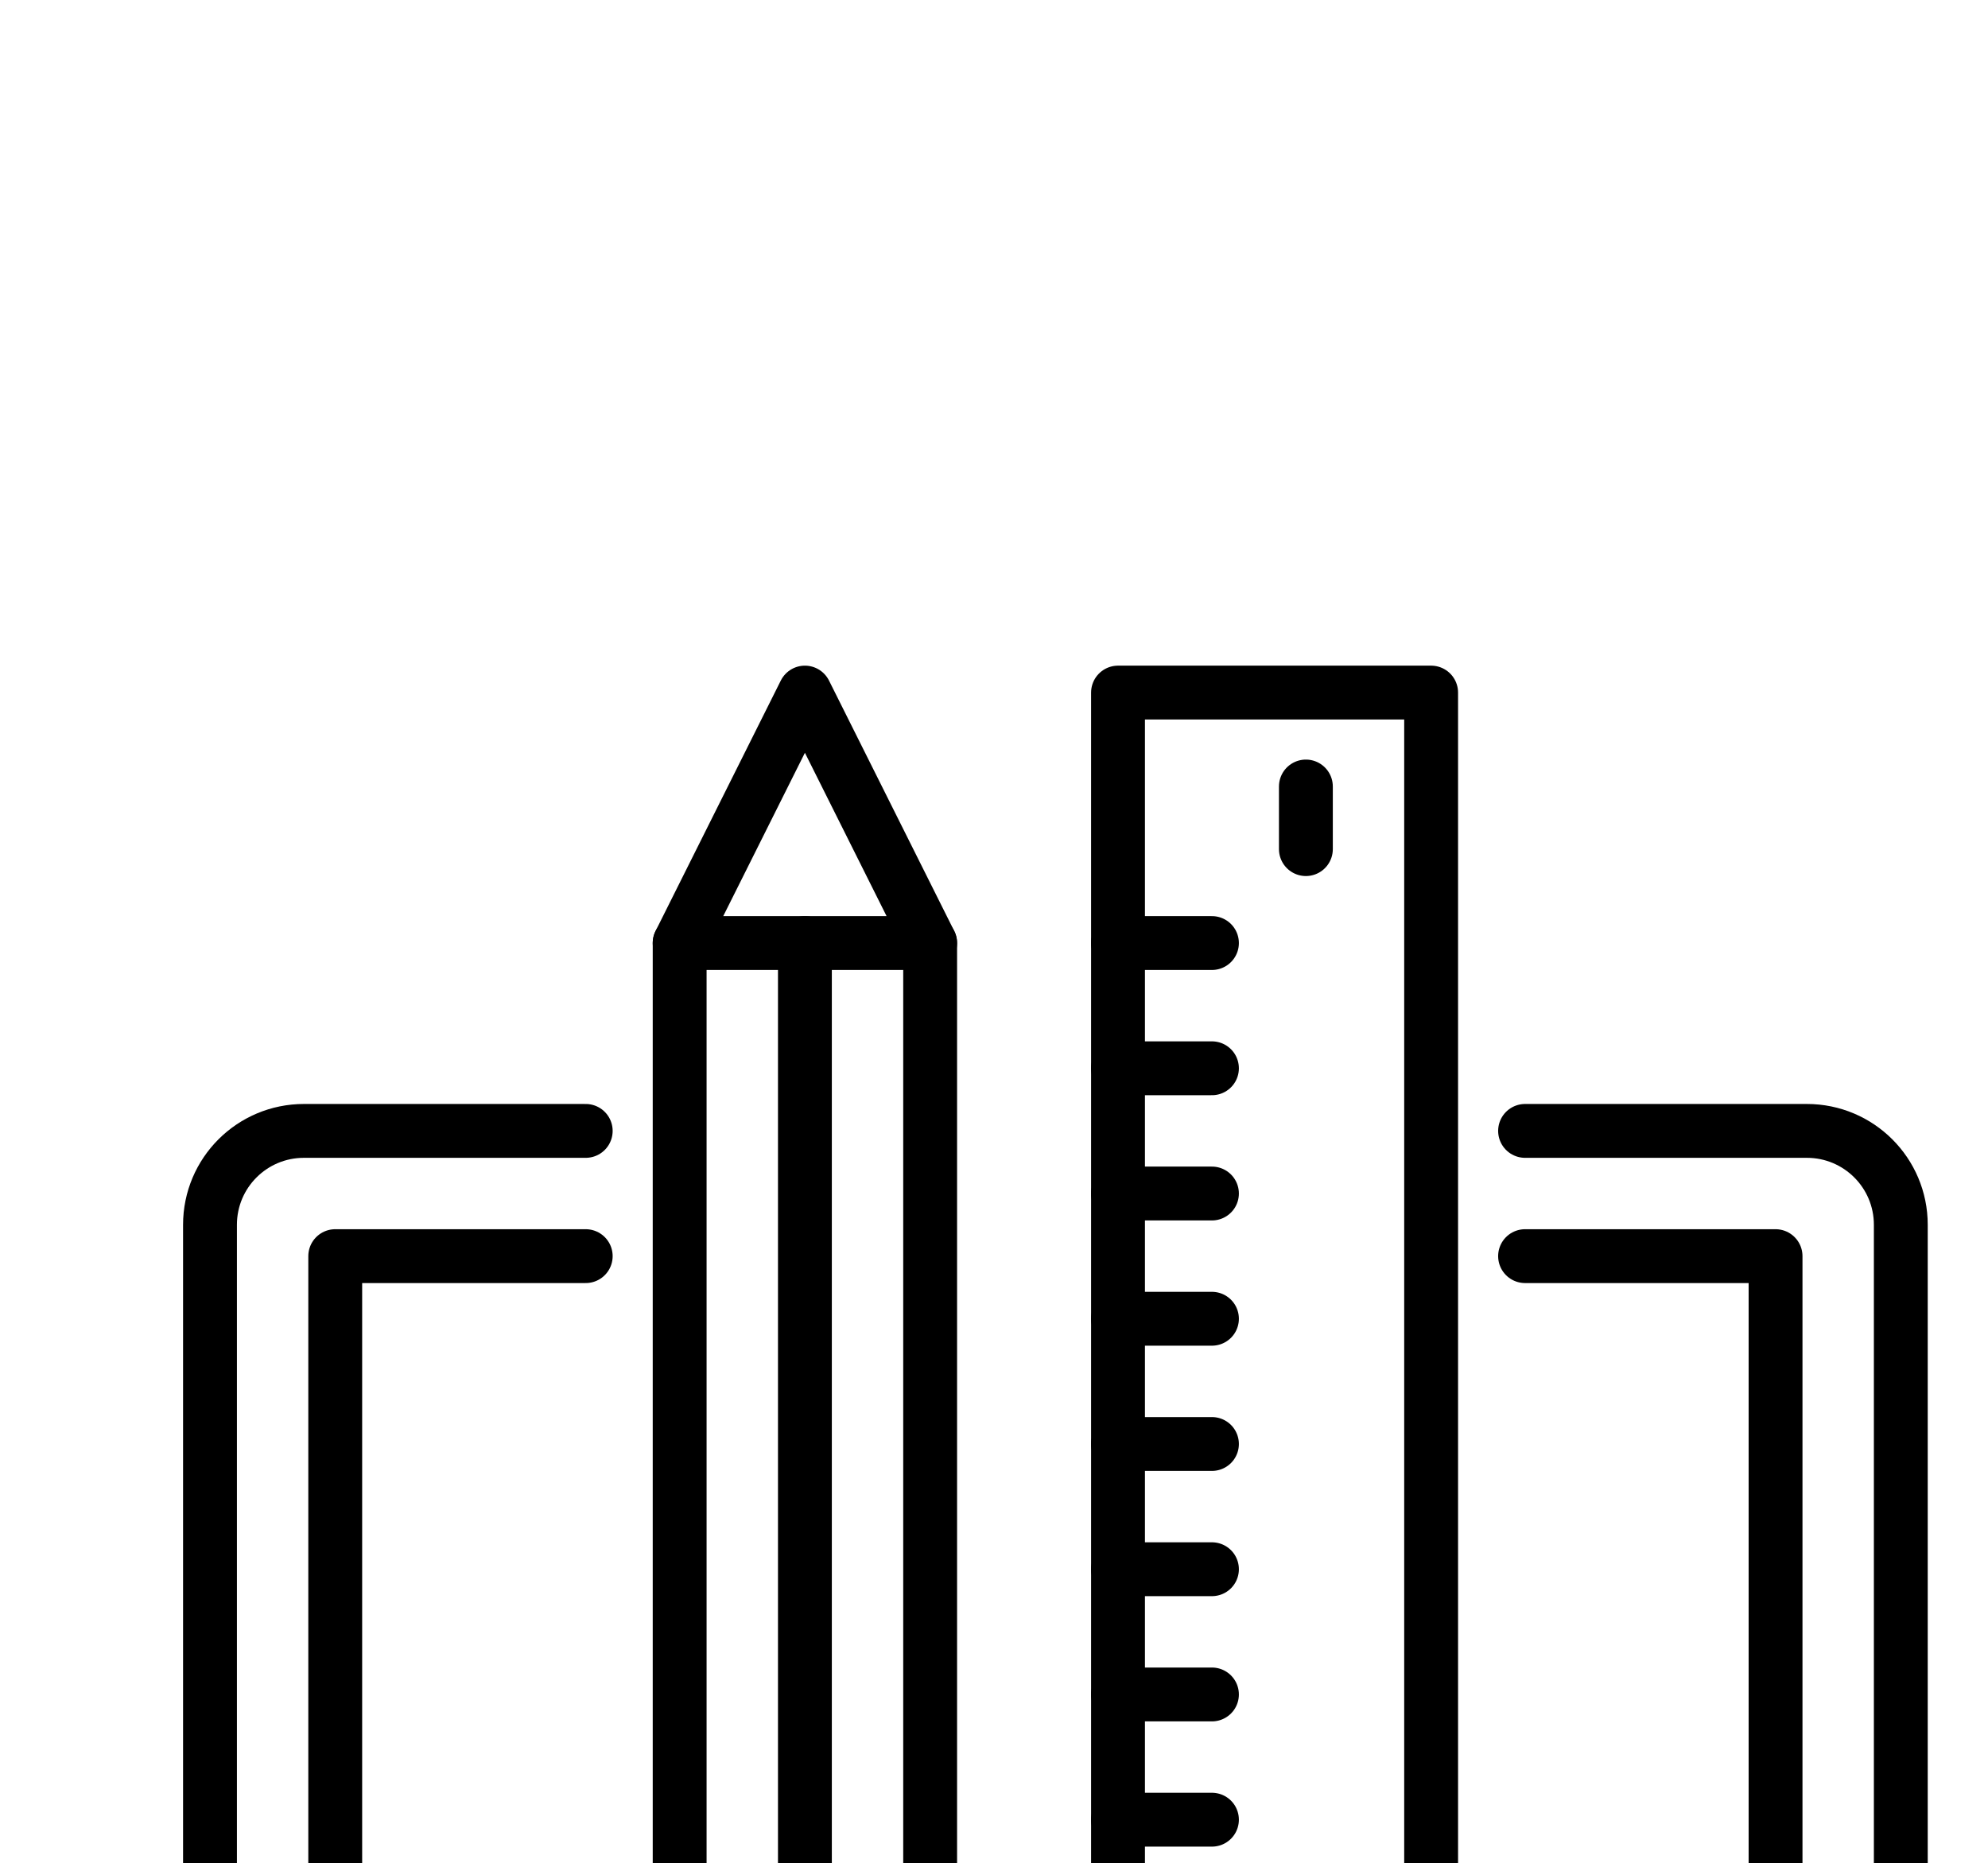 <?xml version="1.0" encoding="UTF-8" standalone="no"?>
<!-- Created with Inkscape (http://www.inkscape.org/) -->

<svg
   width="9.789mm"
   height="9.175mm"
   viewBox="0 0 9.789 9.175"
   version="1.1"
   id="svg1"
   xmlns="http://www.w3.org/2000/svg"
   xmlns:svg="http://www.w3.org/2000/svg"
   xmlns:serif="http://www.serif.com/">
  <defs
     id="defs1" />
  <g
     id="layer1"
     transform="translate(-119.063,-182.827)">
    <g
       id="ICON2"
       serif:id="ICON"
       transform="matrix(0.037,0,0,0.037,37.865,-734.843)"
       style="clip-rule:evenodd;fill-rule:evenodd;stroke-linecap:round;stroke-linejoin:round;stroke-miterlimit:1.5">
                                <g
   transform="matrix(4.167,0,0,4.167,1772.45,1779.72)"
   id="g246">
                                    <path
   d="m 131,5555 v 41"
   style="fill:none;stroke:#000000;stroke-width:1.72px;stroke-linecap:butt;stroke-miterlimit:2"
   id="path246" />

                                </g>

                                <g
   transform="matrix(4.167,0,0,4.167,1772.45,1779.72)"
   id="g247">
                                    <path
   d="m 123,5596 v -41"
   style="fill:none;stroke:#000000;stroke-width:1.72px;stroke-linecap:butt;stroke-miterlimit:2"
   id="path247" />

                                </g>

                                <g
   transform="matrix(4.167,0,0,4.167,1772.45,1779.72)"
   id="g248">
                                    <path
   d="m 127,5555 v 41"
   style="fill:none;stroke:#000000;stroke-width:1.72px;stroke-linecap:butt;stroke-miterlimit:2"
   id="path248" />

                                </g>

                                <g
   transform="matrix(4.167,0,0,4.167,1772.45,1779.72)"
   id="g249">
                                    <path
   d="m 127,5547 -4,8 h 8 z"
   style="fill:none;stroke:#000000;stroke-width:1.72px;stroke-linecap:butt;stroke-miterlimit:2"
   id="path249" />

                                </g>

                                <g
   transform="matrix(4.167,0,0,4.167,1772.45,1779.72)"
   id="g250">
                                    <path
   d="m 137,5596 v -49 h 10 v 49"
   style="fill:none;stroke:#000000;stroke-width:1.72px;stroke-linecap:butt;stroke-linejoin:miter;stroke-miterlimit:2"
   id="path250" />

                                </g>

                                <g
   transform="matrix(4.167,0,0,4.167,1772.45,1779.72)"
   id="g251">
                                    <path
   d="m 143,5550 v 2"
   style="fill:none;stroke:#000000;stroke-width:1.72px;stroke-linecap:butt;stroke-linejoin:miter;stroke-miterlimit:2"
   id="path251" />

                                </g>

                                <g
   transform="matrix(4.167,0,0,4.167,1772.45,1779.72)"
   id="g252">
                                    <path
   d="m 137,5555 h 3"
   style="fill:none;stroke:#000000;stroke-width:1.72px;stroke-linecap:butt;stroke-linejoin:miter;stroke-miterlimit:2"
   id="path252" />

                                </g>

                                <g
   transform="matrix(4.167,0,0,4.167,1772.45,1779.72)"
   id="g253">
                                    <path
   d="m 137,5559 h 3"
   style="fill:none;stroke:#000000;stroke-width:1.72px;stroke-linecap:butt;stroke-linejoin:miter;stroke-miterlimit:2"
   id="path253" />

                                </g>

                                <g
   transform="matrix(4.167,0,0,4.167,1772.45,1779.72)"
   id="g254">
                                    <path
   d="m 137,5563 h 3"
   style="fill:none;stroke:#000000;stroke-width:1.72px;stroke-linecap:butt;stroke-linejoin:miter;stroke-miterlimit:2"
   id="path254" />

                                </g>

                                <g
   transform="matrix(4.167,0,0,4.167,1772.45,1779.72)"
   id="g255">
                                    <path
   d="m 137,5567 h 3"
   style="fill:none;stroke:#000000;stroke-width:1.72px;stroke-linecap:butt;stroke-linejoin:miter;stroke-miterlimit:2"
   id="path255" />

                                </g>

                                <g
   transform="matrix(4.167,0,0,4.167,1772.45,1779.72)"
   id="g256">
                                    <path
   d="m 137,5571 h 3"
   style="fill:none;stroke:#000000;stroke-width:1.72px;stroke-linecap:butt;stroke-linejoin:miter;stroke-miterlimit:2"
   id="path256" />

                                </g>

                                <g
   transform="matrix(4.167,0,0,4.167,1772.45,1779.72)"
   id="g257">
                                    <path
   d="m 137,5575 h 3"
   style="fill:none;stroke:#000000;stroke-width:1.72px;stroke-linecap:butt;stroke-linejoin:miter;stroke-miterlimit:2"
   id="path257" />

                                </g>

                                <g
   transform="matrix(4.167,0,0,4.167,1772.45,1779.72)"
   id="g258">
                                    <path
   d="m 137,5579 h 3"
   style="fill:none;stroke:#000000;stroke-width:1.72px;stroke-linecap:butt;stroke-linejoin:miter;stroke-miterlimit:2"
   id="path258" />

                                </g>

                                <g
   transform="matrix(4.167,0,0,4.167,1772.45,1779.72)"
   id="g259">
                                    <path
   d="m 137,5583 h 3"
   style="fill:none;stroke:#000000;stroke-width:1.72px;stroke-linecap:butt;stroke-linejoin:miter;stroke-miterlimit:2"
   id="path259" />

                                </g>

                                <g
   transform="matrix(4.167,0,0,4.167,1772.45,1779.72)"
   id="g260">
                                    <path
   d="m 137,5587 h 3"
   style="fill:none;stroke:#000000;stroke-width:1.72px;stroke-linecap:butt;stroke-linejoin:miter;stroke-miterlimit:2"
   id="path260" />

                                </g>

                                <g
   transform="matrix(4.167,0,0,4.167,1772.45,1779.72)"
   id="g261">
                                    <path
   d="m 137,5591 h 3"
   style="fill:none;stroke:#000000;stroke-width:1.72px;stroke-linecap:butt;stroke-linejoin:miter;stroke-miterlimit:2"
   id="path261" />

                                </g>

                                <g
   transform="matrix(4.167,0,0,4.167,1772.45,1779.72)"
   id="g262">
                                    <path
   d="m 137,5595 h 3"
   style="fill:none;stroke:#000000;stroke-width:1.72px;stroke-linecap:butt;stroke-linejoin:miter;stroke-miterlimit:2"
   id="path262" />

                                </g>

                                <g
   transform="matrix(4.167,0,0,4.167,1772.45,1779.72)"
   id="g263">
                                    <path
   d="m 162,5605 h -54 l -4,-4 v -2 h 24 l 2,2 h 10 l 2,-2 h 24 v 2 z"
   style="fill:none;stroke:#000000;stroke-width:1.72px;stroke-linecap:butt;stroke-linejoin:miter;stroke-miterlimit:2"
   id="path263" />

                                </g>

                                <g
   transform="matrix(4.167,0,0,4.167,1772.45,1779.72)"
   id="g264">
                                    <path
   d="m 120,5561 h -9 c -1.656,0 -3,1.34 -3,3 v 32"
   style="fill:none;stroke:#000000;stroke-width:1.72px;stroke-linecap:butt;stroke-linejoin:miter;stroke-miterlimit:2"
   id="path264" />

                                </g>

                                <g
   transform="matrix(4.167,0,0,4.167,1772.45,1779.72)"
   id="g265">
                                    <path
   d="m 162,5596 v -32 c 0,-1.66 -1.344,-3 -3,-3 h -9"
   style="fill:none;stroke:#000000;stroke-width:1.72px;stroke-linecap:butt;stroke-linejoin:miter;stroke-miterlimit:2"
   id="path265" />

                                </g>

                                <g
   transform="matrix(4.167,0,0,4.167,1772.45,1779.72)"
   id="g266">
                                    <path
   d="m 150,5565 h 8 v 30 h -8"
   style="fill:none;stroke:#000000;stroke-width:1.72px;stroke-linecap:butt;stroke-linejoin:miter;stroke-miterlimit:2"
   id="path266" />

                                </g>

                                <g
   transform="matrix(4.167,0,0,4.167,1772.45,1779.72)"
   id="g267">
                                    <path
   d="m 120,5595 h -8 v -30 h 8"
   style="fill:none;stroke:#000000;stroke-width:1.72px;stroke-linecap:butt;stroke-linejoin:miter;stroke-miterlimit:2"
   id="path267" />

                                </g>

                            </g>
  </g>
</svg>

